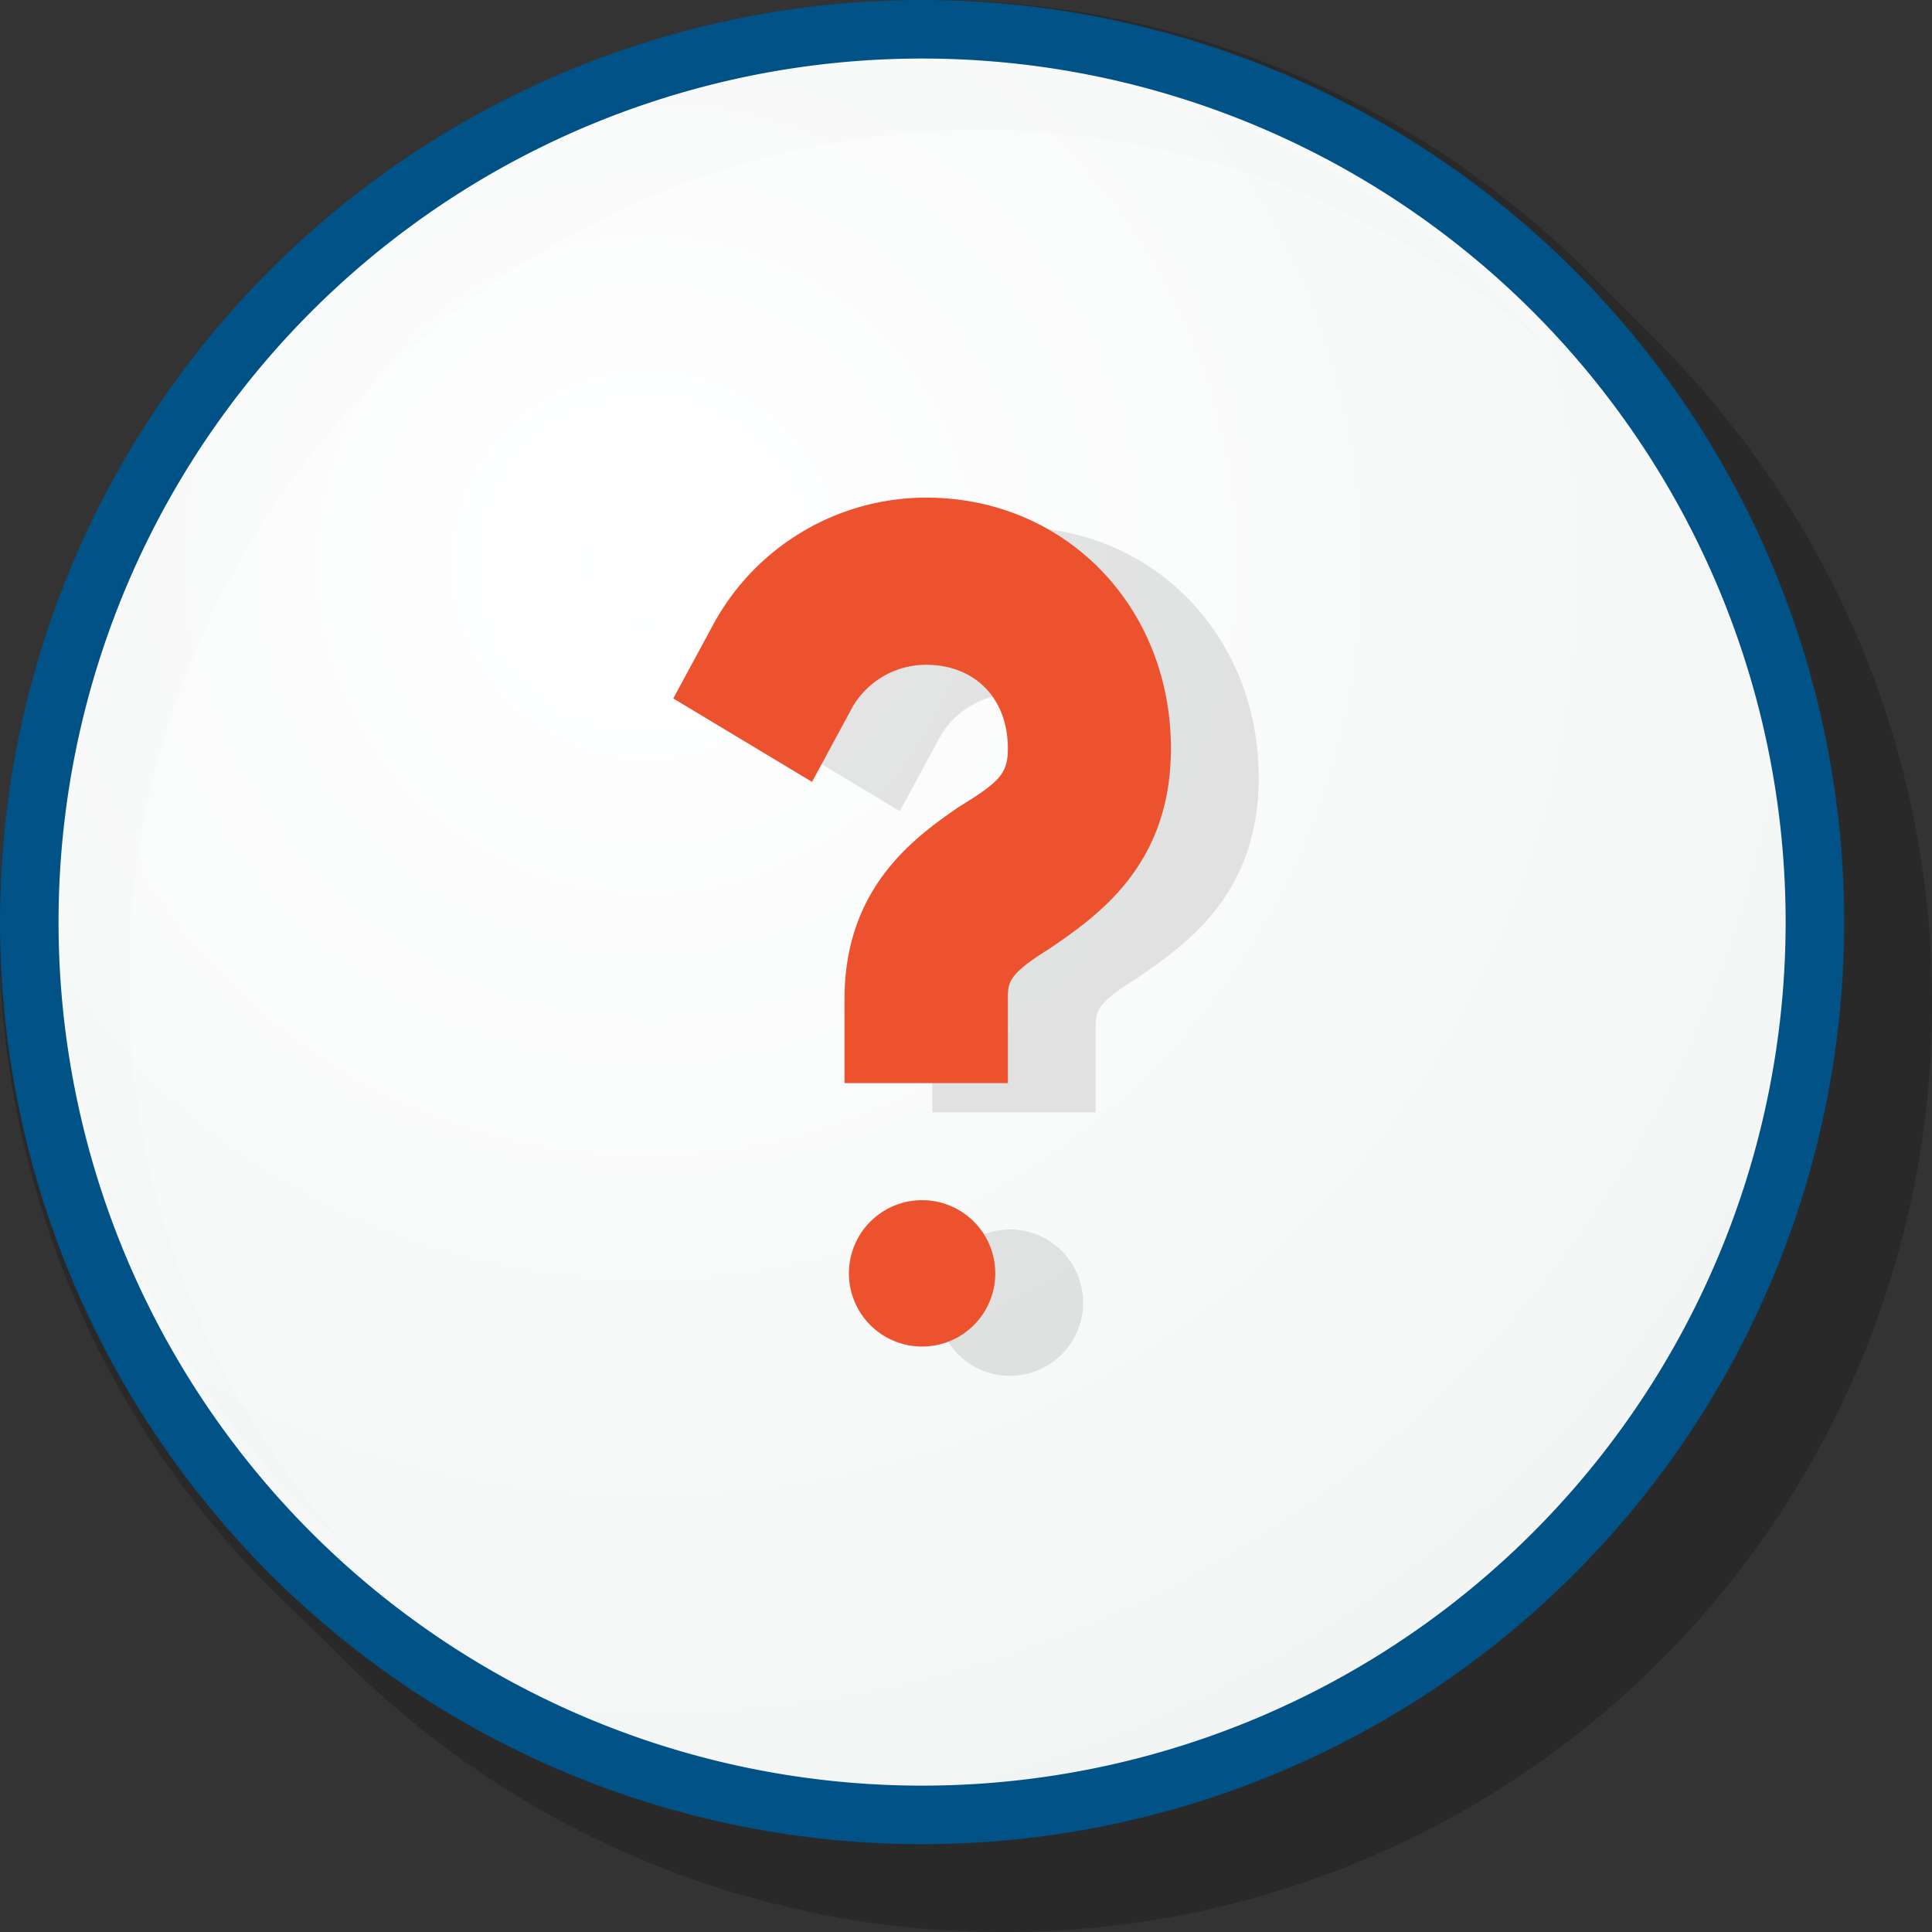 <svg xmlns="http://www.w3.org/2000/svg" xmlns:xlink="http://www.w3.org/1999/xlink" width="66" height="66" viewBox="0 0 66 66"><rect x="0" y="0" width="66" height="66" fill="#333333" stroke="none"/><defs><path id="yzwma" d="M988 2993.24c0-8.94-3.71-17.02-9.64-22.83l-1.76-1.76a31.82 31.82 0 0 0-22.8-9.65 31.81 31.81 0 0 0-22.16 54.65l1.76 1.7a31.82 31.82 0 0 0 22.8 9.65 31.67 31.67 0 0 0 31.8-31.76z"/><path id="yzwmb" d="M922 2990.5a31.5 31.5 0 1 1 63 0 31.5 31.5 0 0 1-63 0z"/><path id="yzwmc" d="M924 2990.5a29.5 29.5 0 1 1 59 0 29.5 29.5 0 0 1-59 0z"/><path id="yzwme" d="M955.5 2963.45a28.9 28.9 0 0 1 19.3 7.36 28.86 28.86 0 0 0-21.75-9.81 29.01 29.01 0 0 0-29.05 29.05c0 8.65 3.74 16.4 9.75 21.7a28.78 28.78 0 0 1-7.36-19.31 29.1 29.1 0 0 1 29.11-28.99z"/><path id="yzwmf" d="M954 3003.5a2.5 2.5 0 1 1 5 0 2.5 2.5 0 0 1-5 0z"/><path id="yzwmg" d="M954.13 2984.14a2.91 2.91 0 0 1 2.5-1.43c1.68 0 2.8 1.15 2.8 2.86 0 .86-.28 1.14-1.68 2-1.67 1.14-3.9 2.86-3.9 6.57v2.86h5.58v-2.86c0-.57 0-.85 1.39-1.71 1.67-1.14 4.18-2.86 4.18-6.86 0-4.86-3.62-8.57-8.36-8.57a8.28 8.28 0 0 0-7.25 4.29l-1.39 2.57 4.74 2.85z"/><path id="yzwmh" d="M951 3002.5a2.5 2.5 0 1 1 5 0 2.5 2.5 0 0 1-5 0z"/><path id="yzwmi" d="M951.13 2983.14a2.91 2.91 0 0 1 2.5-1.43c1.68 0 2.8 1.15 2.8 2.86 0 .86-.28 1.14-1.68 2-1.67 1.14-3.9 2.86-3.9 6.57v2.86h5.58v-2.86c0-.57 0-.85 1.39-1.71 1.67-1.14 4.18-2.86 4.18-6.86 0-4.86-3.62-8.57-8.36-8.57a8.28 8.28 0 0 0-7.25 4.29l-1.39 2.57 4.74 2.85z"/><radialGradient id="yzwmd" cx="944.08" cy="2978.29" r="44.91" gradientUnits="userSpaceOnUse"><stop offset="0" stop-color="#fff"/><stop offset="1" stop-color="#f3f5f5"/></radialGradient></defs><g><g transform="translate(-922 -2959)"><g opacity=".2"><use xlink:href="#yzwma"/></g><g><use fill="#005287" xlink:href="#yzwmb"/></g><g><use fill="url(#yzwmd)" xlink:href="#yzwmc"/></g><g opacity=".1"><g opacity=".1"><use xlink:href="#yzwme"/></g></g><g><g opacity=".1"><use xlink:href="#yzwmf"/></g><g opacity=".1"><use xlink:href="#yzwmg"/></g></g><g><g><use fill="#eb522d" xlink:href="#yzwmh"/></g><g><use fill="#eb522d" xlink:href="#yzwmi"/></g></g></g></g></svg>